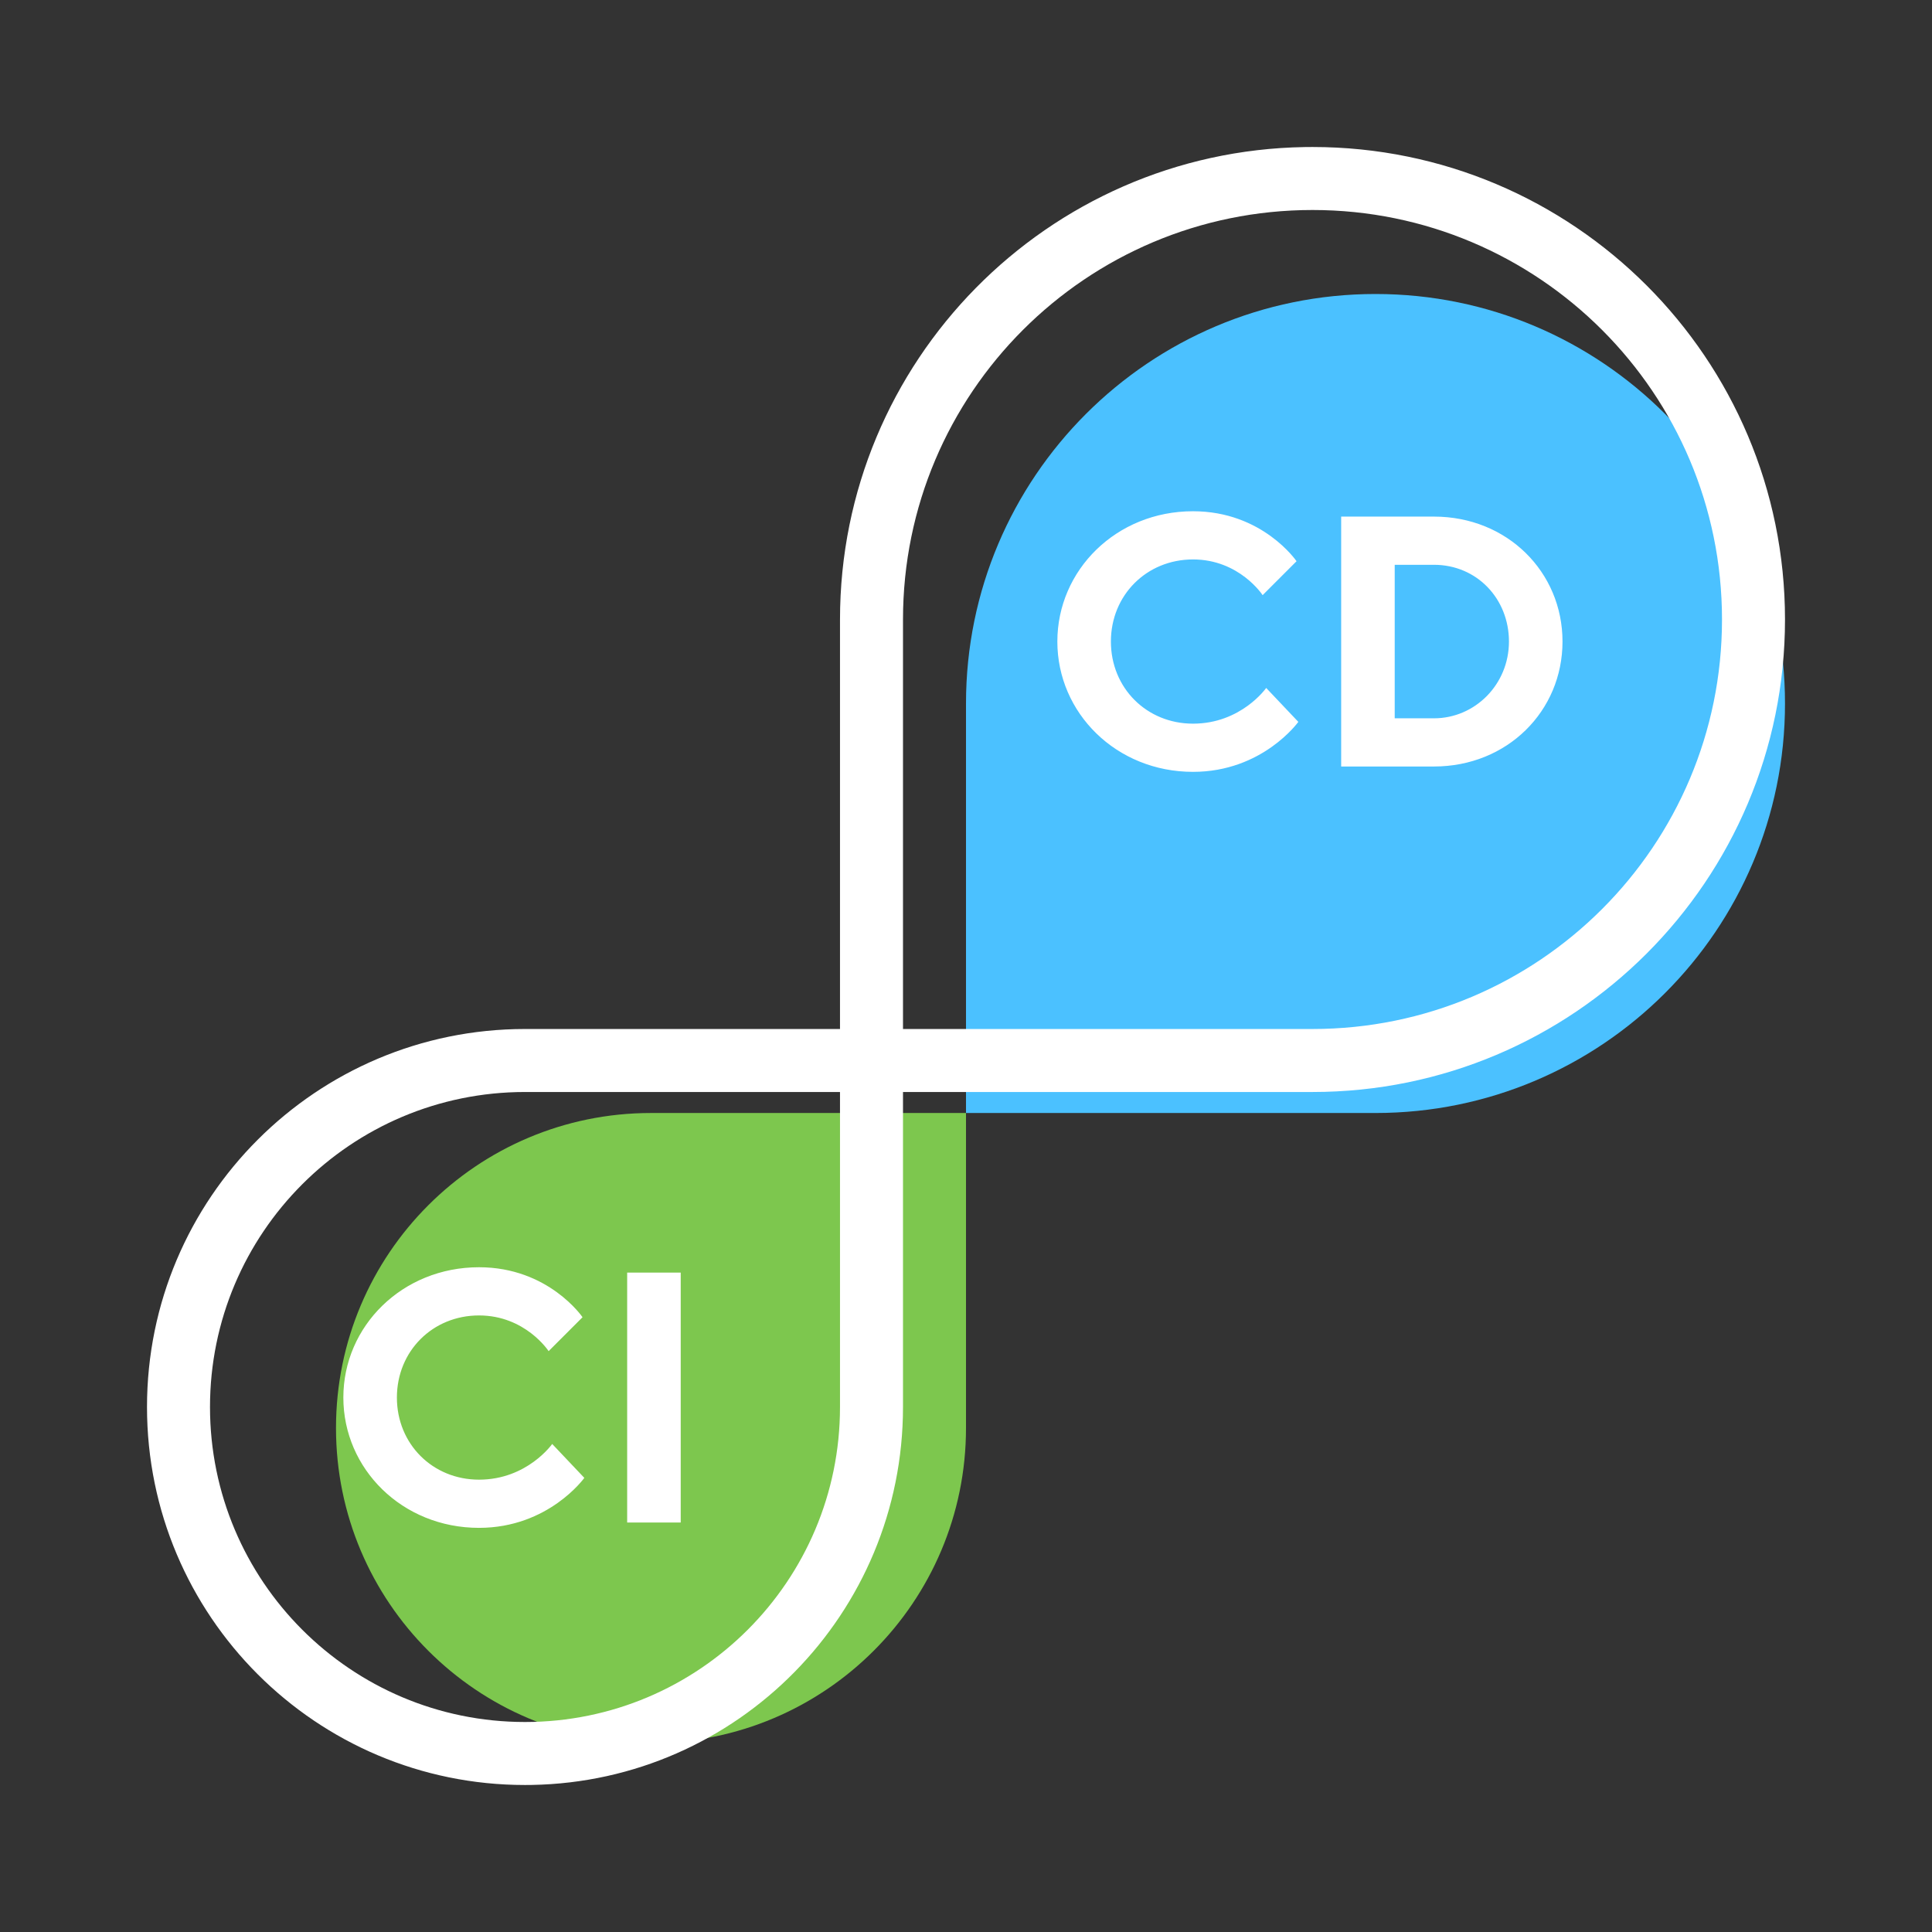 <?xml version="1.0" encoding="UTF-8"?>
<svg width="92px" height="92px" viewBox="0 0 92 92" version="1.1" xmlns="http://www.w3.org/2000/svg" xmlns:xlink="http://www.w3.org/1999/xlink">
    <rect x="0" y="0" width="92" height="92" fill="#333333" stroke="none"/>
    <title>icon 5</title>
    <g id="icon-5" stroke="none" stroke-width="1" fill="none" fill-rule="evenodd">
        <g id="Group-18" transform="translate(7, 7)" fill-rule="nonzero">
            <path d="M58.5,7 L78,7 L78,26.5 C78,37.27 69.27,46 58.5,46 C47.73,46 39,37.27 39,26.5 C39,15.73 47.73,7 58.5,7 Z" id="Path" fill="#4BC1FF" transform="translate(58.5, 26.5) scale(-1, -1) translate(-58.5, -26.5) "></path>
            <path d="M24,46 L39,46 L39,61 C39,69.284 32.284,76 24,76 C15.716,76 9,69.284 9,61 C9,52.716 15.716,46 24,46 Z" id="Path" fill="#7DC74E"></path>
            <path d="M55.5,0 C67.926,0 78,10.074 78,22.5 C78,34.926 67.926,45 55.5,45 L55.5,45 L36,45 L36,60 C36,69.831 28.119,77.821 18.331,77.997 L18,78 C8.059,78 0,69.941 0,60 C0,50.059 8.059,42 18,42 L18,42 L33,42 L33,22.5 C33,10.198 42.873,0.202 55.128,0.003 Z M33,45 L18,45 C9.716,45 3,51.716 3,60 C3,68.284 9.716,75 18,75 C26.284,75 33,68.284 33,60 L33,60 L33,45 Z M15.81,53.345 C19.125,53.345 20.74,55.725 20.74,55.725 L20.74,55.725 L19.125,57.34 C19.125,57.34 18.02,55.64 15.81,55.64 C13.6,55.64 11.9,57.34 11.9,59.55 C11.9,61.76 13.6,63.46 15.81,63.46 C18.105,63.46 19.295,61.76 19.295,61.76 L19.295,61.76 L20.825,63.375 C20.825,63.375 19.125,65.755 15.81,65.755 C12.155,65.755 9.35,62.95 9.35,59.55 C9.35,56.15 12.155,53.345 15.81,53.345 Z M25.415,53.6 L25.415,65.5 L22.865,65.5 L22.865,53.6 L25.415,53.6 Z M55.5,3 C44.73,3 36,11.73 36,22.5 L36,22.5 L36,42 L55.5,42 C66.27,42 75,33.27 75,22.5 C75,11.73 66.27,3 55.5,3 Z M49.81,17.345 C53.125,17.345 54.74,19.725 54.74,19.725 L54.74,19.725 L53.125,21.34 C53.125,21.34 52.02,19.64 49.81,19.64 C47.6,19.64 45.9,21.34 45.9,23.55 C45.9,25.76 47.6,27.46 49.81,27.46 C52.105,27.46 53.295,25.76 53.295,25.76 L53.295,25.76 L54.825,27.375 C54.825,27.375 53.125,29.755 49.81,29.755 C46.155,29.755 43.35,26.95 43.35,23.55 C43.35,20.15 46.155,17.345 49.81,17.345 Z M61.285,17.6 C64.77,17.6 67.405,20.235 67.405,23.55 C67.405,26.865 64.77,29.5 61.285,29.5 L61.285,29.5 L56.865,29.5 L56.865,17.6 Z M61.285,19.895 L59.415,19.895 L59.415,27.205 L61.285,27.205 C63.24,27.205 64.855,25.59 64.855,23.55 C64.855,21.51 63.325,19.895 61.285,19.895 L61.285,19.895 Z" id="Combined-Shape" fill="#FFFFFF"></path>
        </g>
    </g>
</svg>